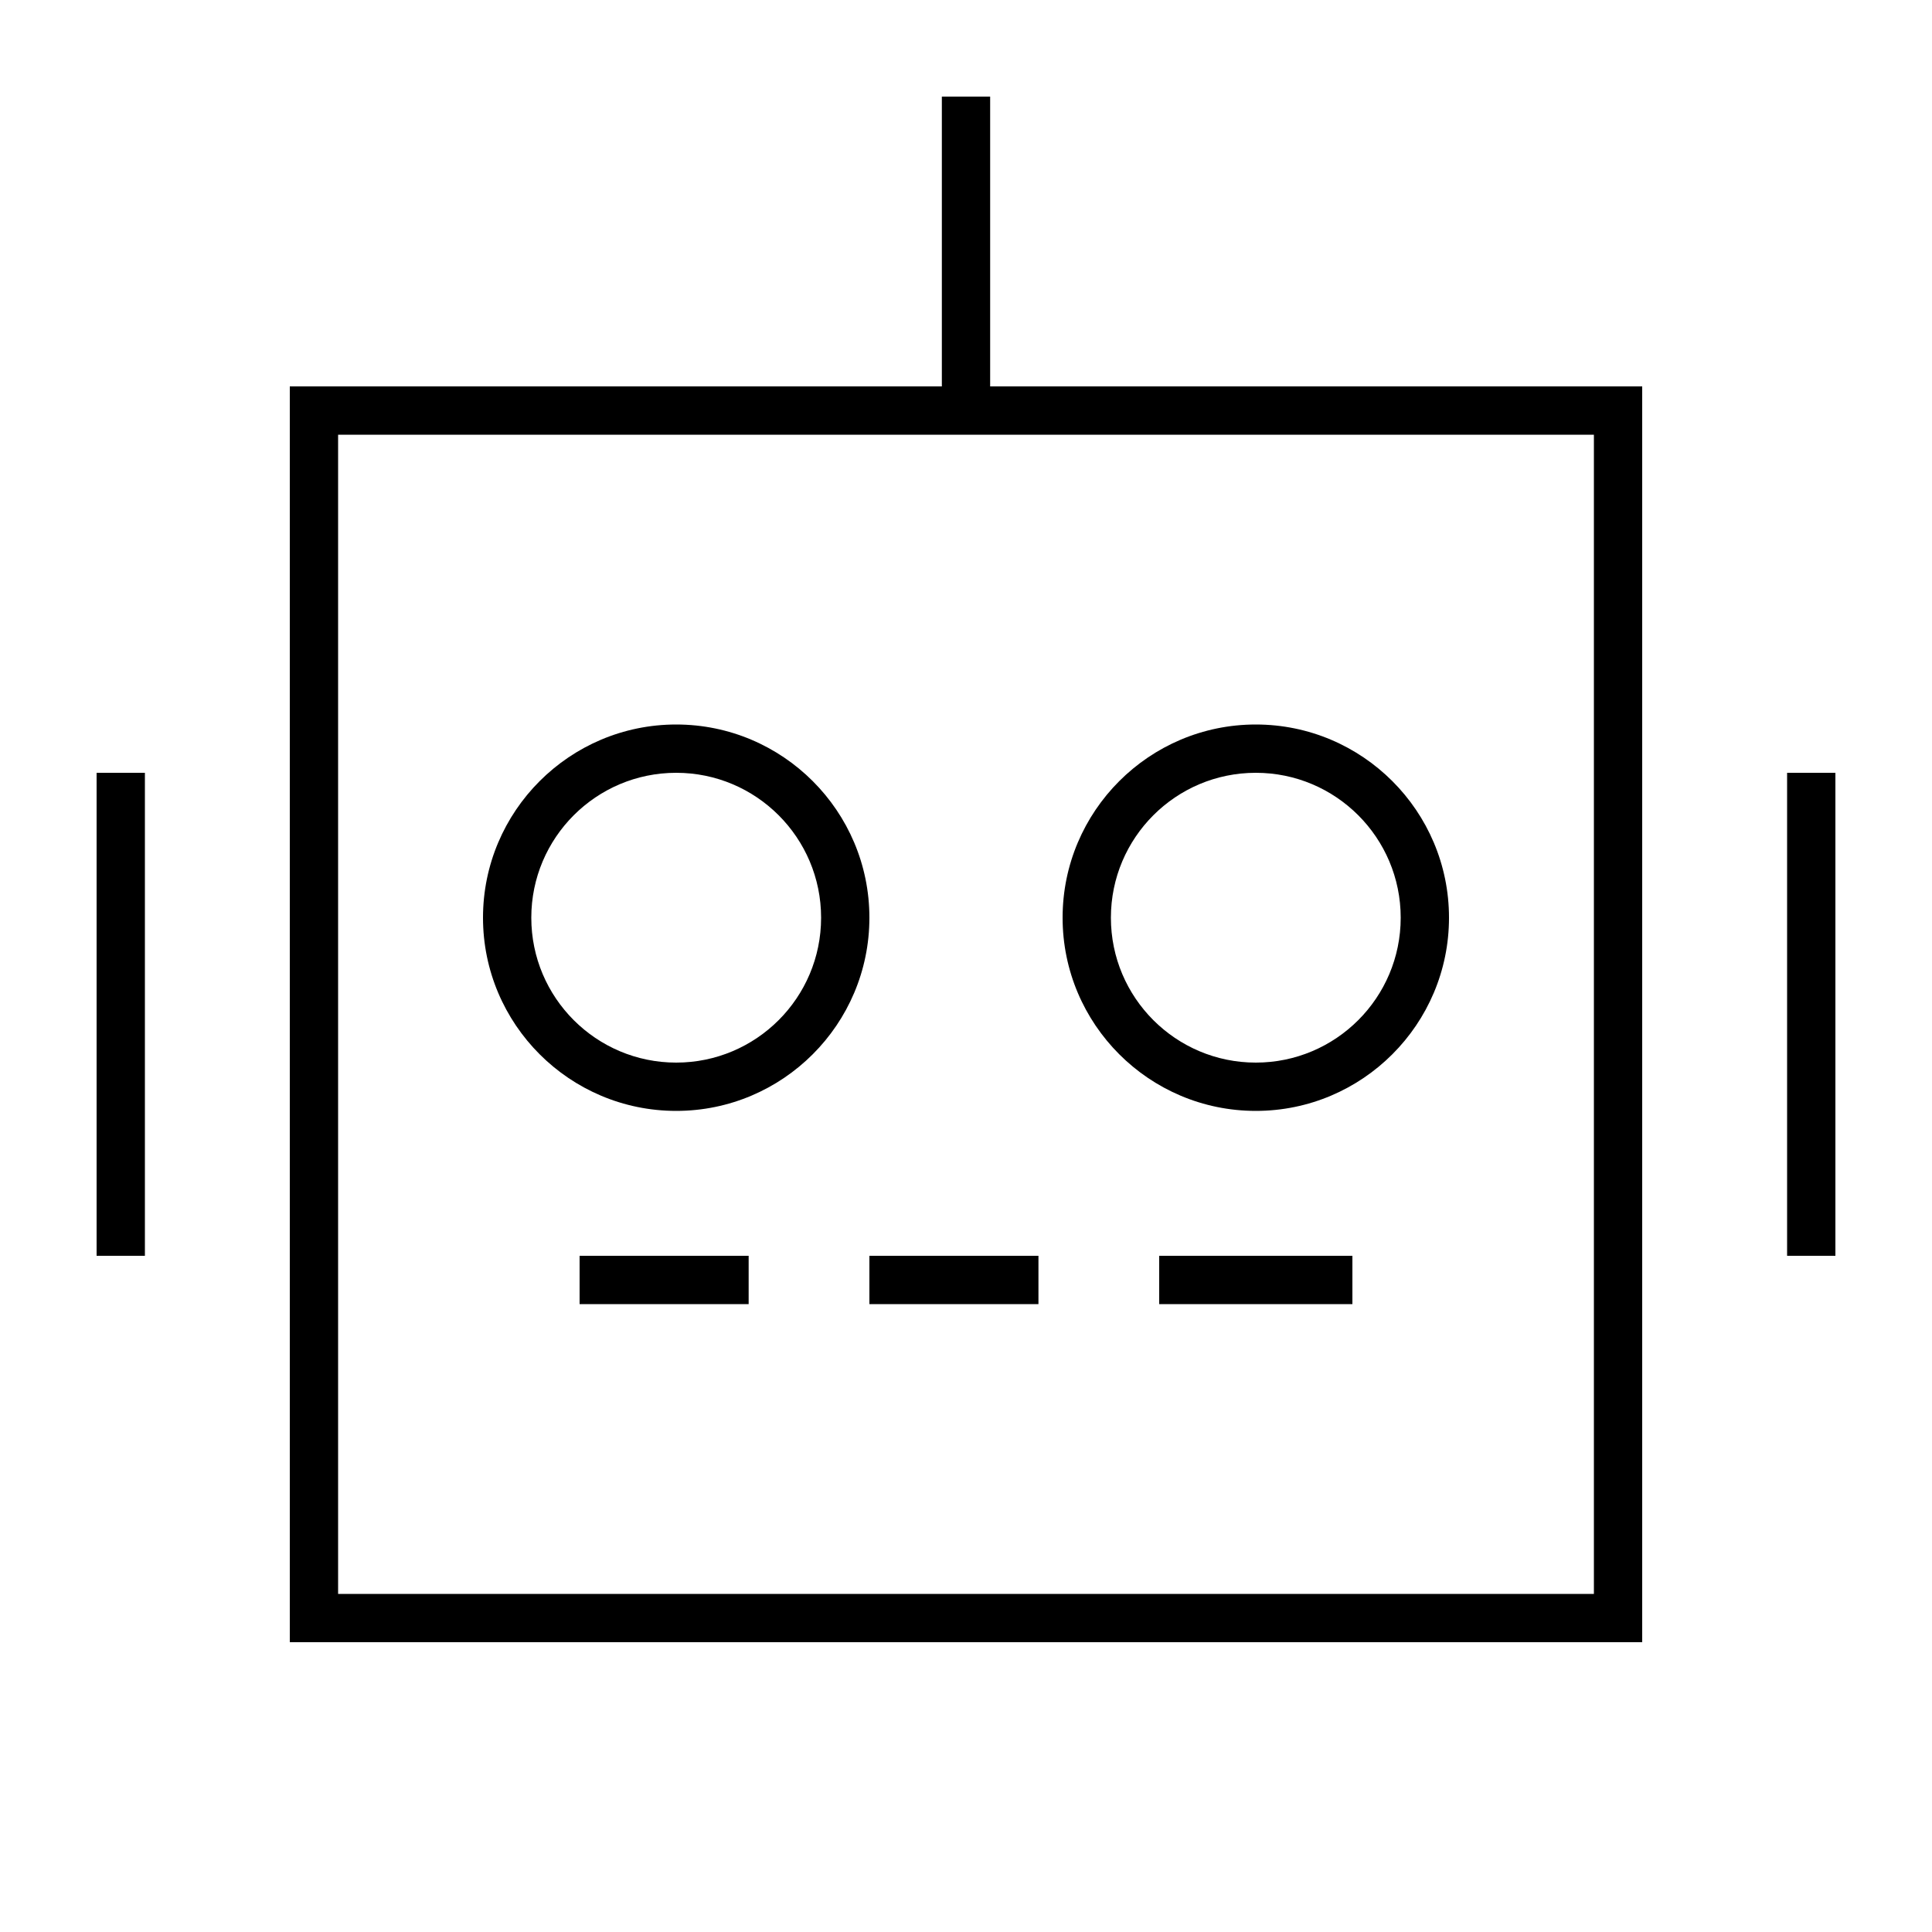 <svg xmlns="http://www.w3.org/2000/svg" viewBox="0 0 640 640"><!--! Font Awesome Pro 7.1.0 by @fontawesome - https://fontawesome.com License - https://fontawesome.com/license (Commercial License) Copyright 2025 Fonticons, Inc. --><path fill="currentColor" d="M328 40L328 32L312 32L312 128L96 128L96 544L544 544L544 128L328 128L328 40zM312 144L528 144L528 528L112 528L112 144L312 144zM192 416L192 432L248 432L248 416L192 416zM288 416L288 432L344 432L344 416L288 416zM384 416L384 432L448 432L448 416L384 416zM224 368C259.3 368 288 339.3 288 304C288 268.7 259.3 240 224 240C188.7 240 160 268.7 160 304C160 339.3 188.7 368 224 368zM176 304C176 277.5 197.5 256 224 256C250.5 256 272 277.5 272 304C272 330.5 250.5 352 224 352C197.5 352 176 330.5 176 304zM480 304C480 268.7 451.3 240 416 240C380.7 240 352 268.7 352 304C352 339.3 380.7 368 416 368C451.3 368 480 339.3 480 304zM416 256C442.5 256 464 277.5 464 304C464 330.5 442.5 352 416 352C389.5 352 368 330.5 368 304C368 277.5 389.5 256 416 256zM48 264L48 256L32 256L32 416L48 416L48 264zM608 256L592 256L592 416L608 416L608 256z"/></svg>